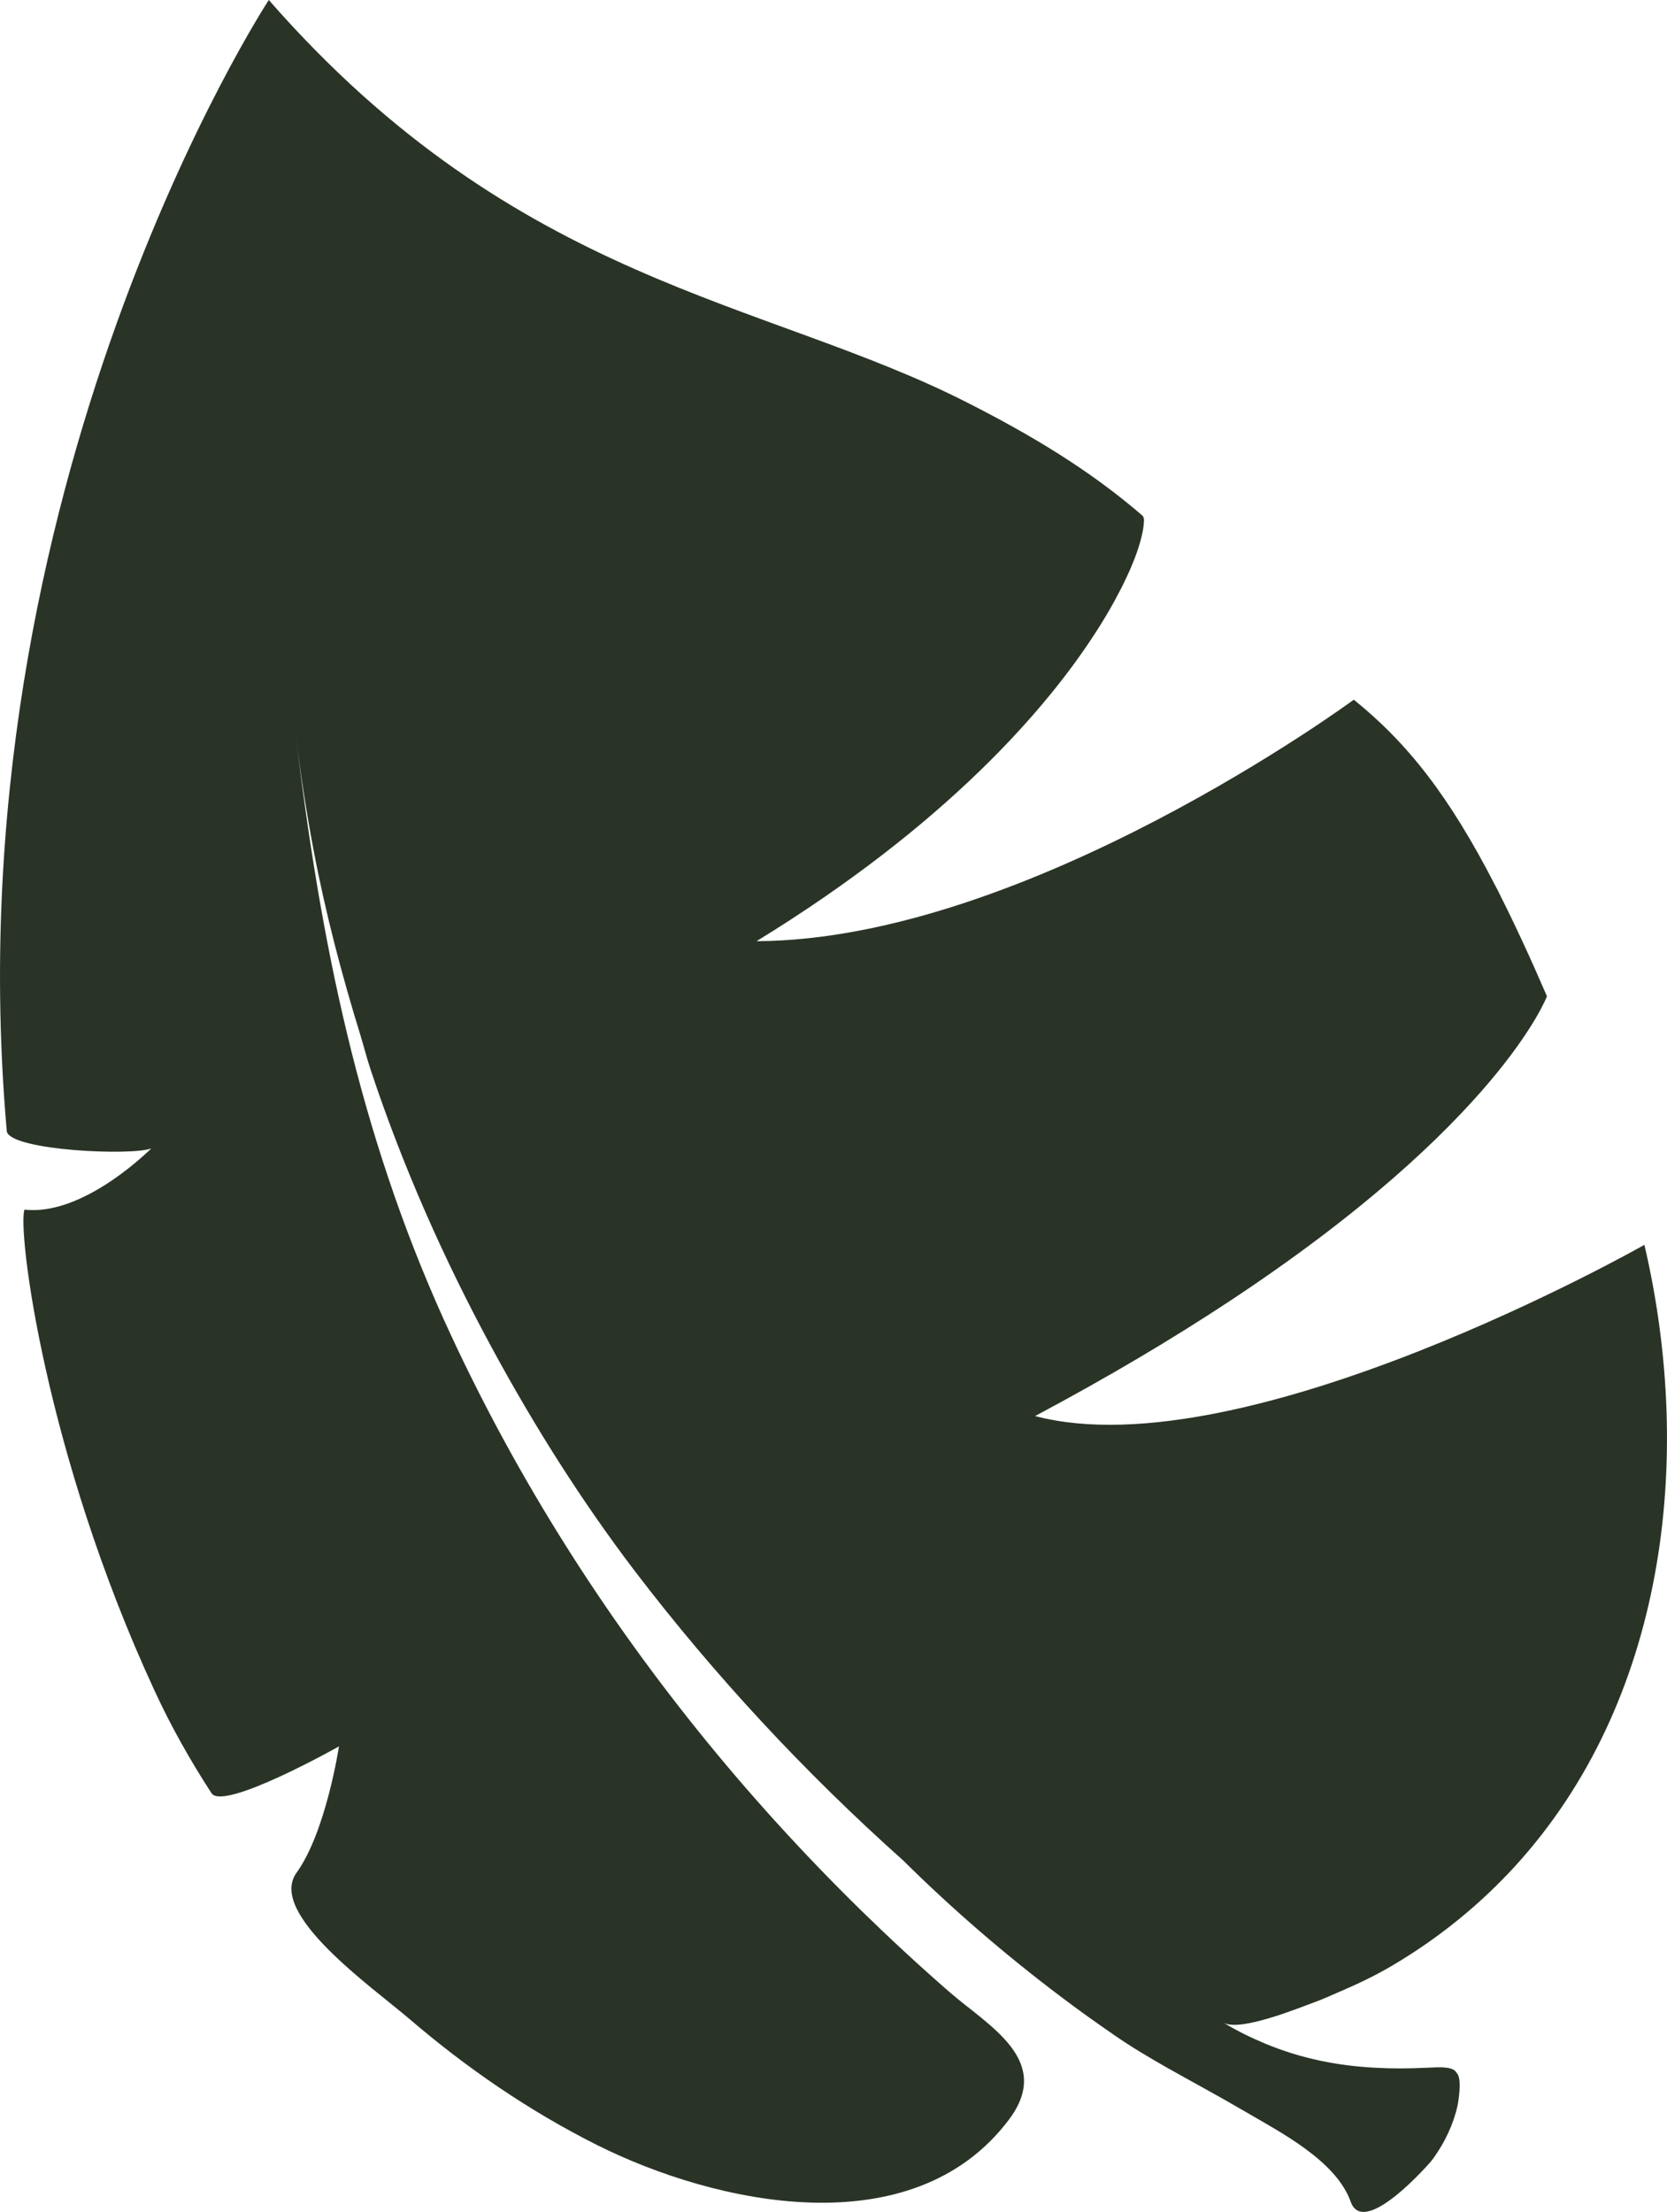 <?xml version="1.0" encoding="UTF-8"?><svg id="Calque_2" xmlns="http://www.w3.org/2000/svg" viewBox="0 0 273 362.08"><defs><style>.cls-1{fill:#293426;}</style></defs><g id="Calque_1-2"><path class="cls-1" d="M24.8,187.98c-2.03,1.97-11.88,11.04-20.79,10.04-1.18,3.22,3.29,39.86,21.32,78.79,2.65,5.74,5.8,11.34,9.31,16.74,1.94,2.99,20.87-7.66,20.87-7.66,0,0-2.11,13.98-6.94,20.67-4.83,6.68,12.34,18.69,18.57,24.02,9.35,8.01,19.58,15.01,30.57,20.53,19.42,9.74,51.68,16.83,67.48-4.07,7.41-9.78-3.34-15.4-9.74-20.98-4.99-4.34-9.83-8.83-14.56-13.45-9.43-9.25-18.35-19.05-26.64-29.36-16.51-20.53-30.61-43.08-41.52-67.13-13.98-30.88-20.28-62.2-24.27-95.67,.75,6.22,1.7,12.41,2.86,18.53,1.95,10.34,4.62,20.51,7.72,30.53,.57,1.87,1.04,3.76,1.66,5.62,5.26,15.83,12.03,31.12,19.99,45.77,6.87,12.65,14.57,24.85,23.3,36.32,13.03,17.06,27.8,32.95,43.89,47.31,8.03,7.95,16.6,15.34,25.6,22.14,2.99,2.27,6.06,4.46,9.16,6.59,2.73,1.89,5.59,3.57,8.48,5.22,4.19,2.37,8.46,4.65,12.64,7.1,5.76,3.39,15.02,8.06,17.44,14.85,2.17,6.09,13.05-6.49,13.12-6.58,.4-.47,.78-1.05,1.16-1.63,1.66-2.5,3.03-5.85,3.38-8.49,.27-2.05,.26-3.33-.1-4.11-.07-.14-.16-.21-.24-.32s-.14-.23-.24-.31c-.81-.67-2.32-.61-4.66-.5-2.82,.14-5.62,.16-8.41,0-6.05-.31-12.06-1.47-18.02-3.95-2.28-.95-4.57-2.06-6.84-3.44,2.63,1.59,12.34-2.39,14.99-3.36,1.35-.49,2.62-1.08,3.9-1.63,3.08-1.31,6.06-2.74,8.85-4.39,7.77-4.6,14.44-10.11,20.07-16.27,24.41-26.76,29.41-66.24,21.14-101.67,0,0-65.36,37.11-99.79,28.03,12.19-6.49,22.61-12.72,31.55-18.61,44.47-29.28,52.28-50.11,52.28-50.11-2.67-6.19-5.16-11.56-7.57-16.36-.17-.33-.35-.74-.52-1.06-.1-.21-.23-.39-.33-.61-7.56-14.73-14.38-23.39-23.21-30.52,0,0-53.42,39.35-97.81,39.53,30.81-18.88,47.63-37.97,56.08-51.39,.94-1.49,1.77-2.9,2.51-4.25,1.47-2.68,2.58-5.06,3.34-7.05,.52-1.33,.84-2.43,1.09-3.41,.26-1.02,.38-1.83,.4-2.42,0-.13,.04-.32,.04-.4-.04-.37-.13-.61-.24-.72-8.77-7.59-18.45-13.31-28.7-18.52C125.05,48.94,84.82,46.62,44.02,0,44.02,0-8.22,79.68,1.12,185.27c.92,3.11,20.65,3.97,23.7,2.71h-.01Z"/></g></svg>